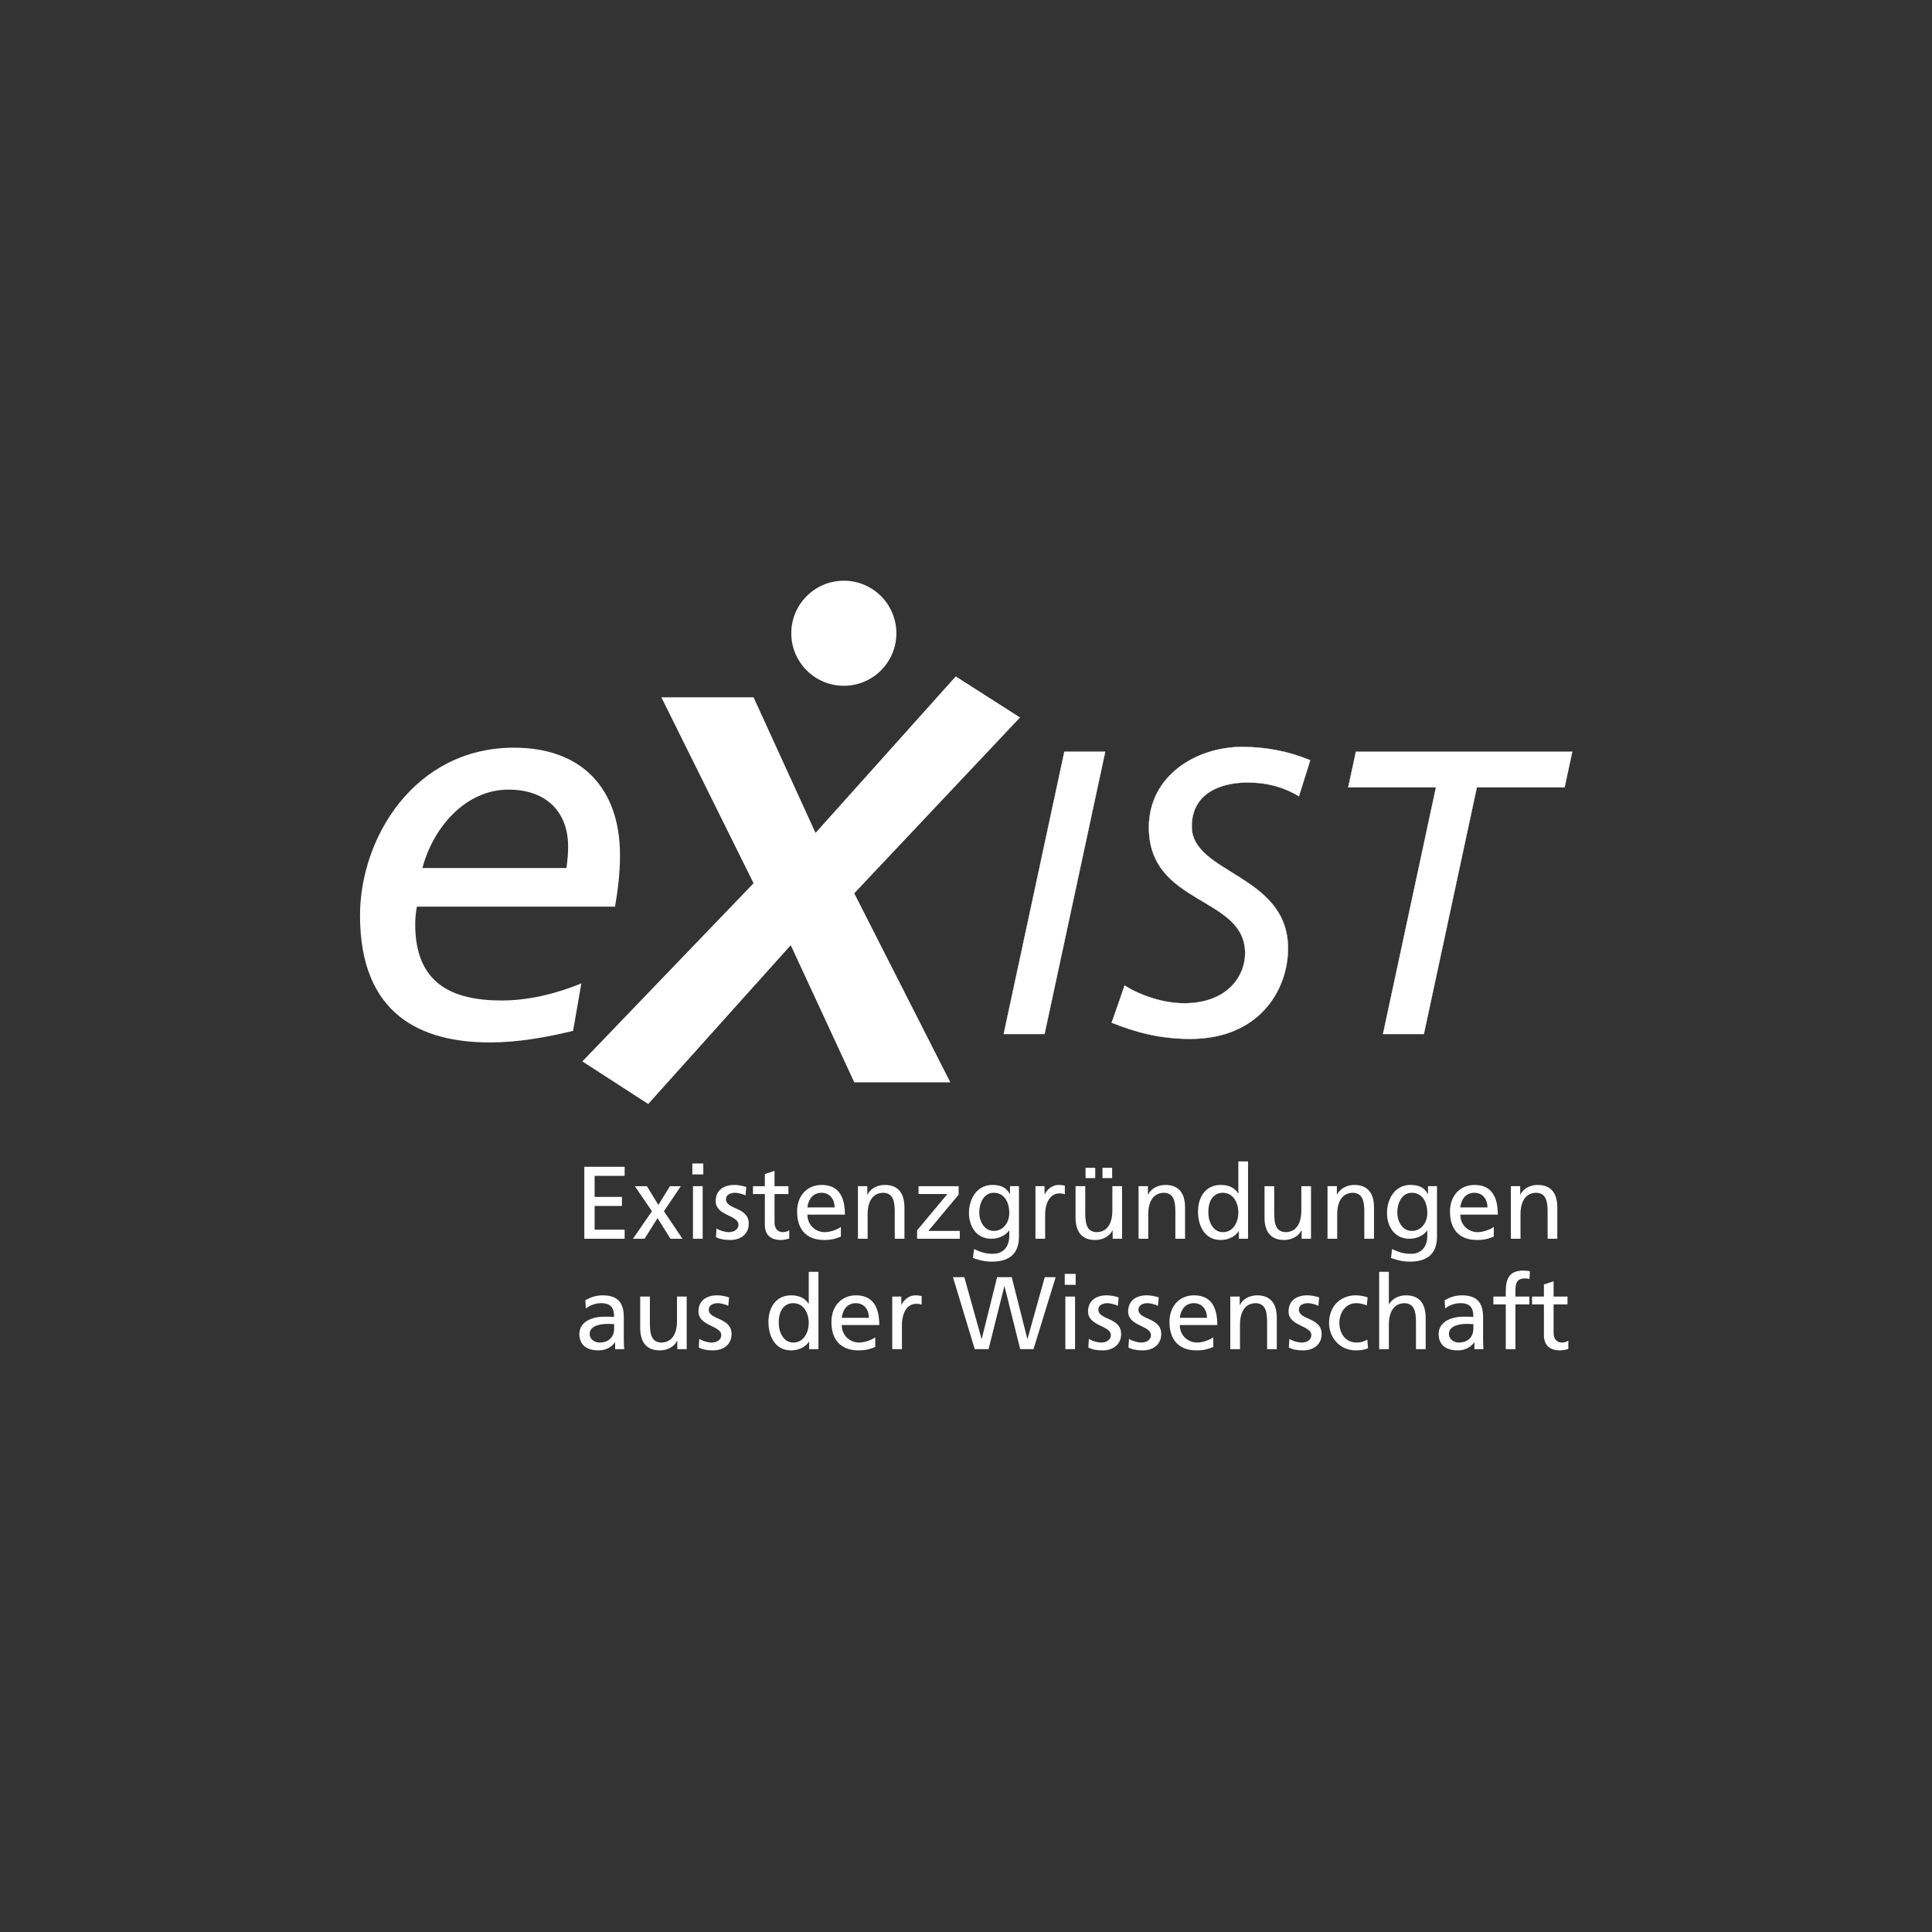 <?xml version="1.0" encoding="UTF-8"?> <svg xmlns="http://www.w3.org/2000/svg" width="1080" height="1080" viewBox="0 0 1080 1080" fill="none"><rect x="0" y="0" width="1080" height="1080" fill="#333333" stroke="none"/><g clip-path="url(#clip0_2256_615)"><path d="M326.641 652.242H349.172V657.312H332.4V669.074H347.673V674.144H332.4V687.4H349.172V692.47H326.641V652.242Z" fill="white"></path><path d="M364.446 677.084L354.876 663.078H361.624L368.017 673.569L374.534 663.078H380.58L371.134 677.084L381.505 692.473H374.817L367.555 680.946L360.293 692.473H353.84L364.446 677.084Z" fill="white"></path><path d="M393.141 656.505H387.031V650.395H393.141V656.505ZM387.378 663.073H392.795V692.468H387.378V663.073Z" fill="white"></path><path d="M400.521 686.708C402.657 688.091 405.71 688.784 407.265 688.784C409.74 688.784 412.797 687.744 412.797 684.575C412.797 679.211 400.062 679.677 400.062 671.43C400.062 665.32 404.614 662.379 410.437 662.379C412.976 662.379 415.049 662.901 417.181 663.531L416.723 668.262C415.507 667.513 412.283 666.763 411.011 666.763C408.245 666.763 405.826 667.915 405.826 670.334C405.826 676.329 418.56 674.599 418.56 683.993C418.56 690.279 413.546 693.157 408.305 693.157C405.535 693.157 402.713 692.874 400.234 691.542L400.525 686.7L400.521 686.708Z" fill="white"></path><path d="M440.747 667.457H432.967V683.535C432.967 686.935 435.039 688.78 437.518 688.78C439.188 688.78 440.396 688.262 441.205 687.748V692.359C439.998 692.702 438.328 693.164 436.594 693.164C431.006 693.164 427.55 690.51 427.55 684.631V667.457H420.918V663.08H427.55V656.277L432.967 654.547V663.08H440.747V667.457Z" fill="white"></path><path d="M470.078 691.263C468.006 692.013 465.642 693.164 460.799 693.164C450.369 693.164 445.582 686.823 445.582 677.257C445.582 668.553 451.054 662.387 459.357 662.387C469.158 662.387 472.322 669.533 472.322 678.987H451.345C451.345 684.806 455.897 688.788 461.031 688.788C464.602 688.788 468.751 686.939 470.074 685.847V691.263H470.078ZM466.563 674.95C466.563 670.454 463.912 666.767 459.245 666.767C453.944 666.767 451.752 671.143 451.349 674.95H466.567H466.563Z" fill="white"></path><path d="M479.586 663.076H484.831V667.744H484.947C486.565 664.4 490.483 662.383 494.576 662.383C502.185 662.383 505.585 667.11 505.585 675.006V692.471H500.168V677.253C500.168 670.394 498.666 667.054 493.942 666.767C487.777 666.767 485.006 671.725 485.006 678.868V692.471H479.59V663.076H479.586Z" fill="white"></path><path d="M512.664 687.75L529.611 667.458H513.469V663.078H535.889V667.805L518.946 688.096H536.527V692.473H512.664V687.75Z" fill="white"></path><path d="M569.604 691.204C569.604 700.14 564.993 705.265 554.446 705.265C551.334 705.265 548.627 704.863 543.896 703.248L544.474 698.234C548.623 700.136 551.106 700.885 555.08 700.885C560.788 700.885 564.188 697.023 564.188 690.797V687.911H564.068C561.768 690.972 557.958 692.471 554.211 692.471C545.797 692.471 541.652 685.612 541.652 678.003C541.652 670.394 545.917 662.379 554.789 662.379C559.979 662.379 562.856 664.284 564.471 667.453H564.59V663.068H569.604V691.196V691.204ZM564.188 678.122C564.188 672.012 561.366 666.767 555.598 666.767C549.831 666.767 547.416 672.706 547.416 677.72C547.416 683.252 550.529 688.095 555.598 688.095C560.668 688.095 564.188 683.603 564.188 678.122Z" fill="white"></path><path d="M578.824 663.076H583.898V667.628H584.014C585.456 664.575 588.565 662.383 591.678 662.383C593.292 662.383 594.097 662.558 595.249 662.785V667.628C594.273 667.225 593.177 667.11 592.256 667.11C587.413 667.11 584.241 671.721 584.241 679.095V692.467H578.824V663.072V663.076Z" fill="white"></path><path d="M627.233 692.47H621.988V687.803H621.872C620.258 691.147 616.34 693.164 612.247 693.164C604.634 693.164 601.238 688.441 601.238 680.541V663.076H606.655V678.293C606.655 685.152 608.153 688.496 612.877 688.783C619.046 688.783 621.813 683.821 621.813 676.679V663.076H627.229V692.47H627.233ZM606.83 652.816H612.247V658.58H606.83V652.816ZM616.28 652.816H621.697V658.58H616.28V652.816Z" fill="white"></path><path d="M636.453 663.076H641.694V667.744H641.814C643.428 664.4 647.346 662.383 651.439 662.383C659.048 662.383 662.448 667.11 662.448 675.006V692.471H657.031V677.253C657.031 670.394 655.533 667.054 650.806 666.767C644.64 666.767 641.874 671.725 641.874 678.868V692.471H636.457V663.076H636.453Z" fill="white"></path><path d="M692.469 688.322H692.358C690.915 690.51 687.575 693.161 682.33 693.161C673.45 693.161 669.703 685.269 669.703 677.258C669.703 669.246 673.856 662.387 682.386 662.387C687.511 662.387 690.453 664.404 692.123 667.11H692.242V649.242H697.659V692.471H692.469V688.322ZM683.597 688.784C689.707 688.784 692.242 682.734 692.242 677.832C692.242 672.359 689.416 666.767 683.538 666.767C677.659 666.767 675.351 672.304 675.47 677.664C675.351 682.276 677.774 688.788 683.597 688.788" fill="white"></path><path d="M732.87 692.473H727.625V687.805H727.509C725.895 691.149 721.973 693.166 717.884 693.166C710.275 693.166 706.875 688.443 706.875 680.544V663.078H712.292V678.296C712.292 685.155 713.79 688.495 718.513 688.782C724.683 688.782 727.449 683.824 727.449 676.681V663.078H732.866V692.473H732.87Z" fill="white"></path><path d="M742.082 663.076H747.327V667.744H747.443C749.061 664.4 752.979 662.383 757.068 662.383C764.681 662.383 768.081 667.11 768.081 675.006V692.471H762.66V677.253C762.66 670.394 761.162 667.054 756.439 666.767C750.269 666.767 747.507 671.725 747.507 678.868V692.471H742.086V663.076H742.082Z" fill="white"></path><path d="M803.292 691.204C803.292 700.14 798.68 705.265 788.138 705.265C785.021 705.265 782.315 704.863 777.588 703.248L778.162 698.234C782.311 700.136 784.794 700.885 788.768 700.885C794.475 700.885 797.875 697.023 797.875 690.797V687.911H797.759C795.456 690.972 791.649 692.471 787.903 692.471C779.489 692.471 775.34 685.612 775.34 678.003C775.34 670.394 779.605 662.379 788.477 662.379C793.666 662.379 796.544 664.284 798.162 667.453H798.274V663.068H803.288V691.196L803.292 691.204ZM797.875 678.122C797.875 672.012 795.053 666.767 789.286 666.767C783.519 666.767 781.103 672.706 781.103 677.72C781.103 683.252 784.216 688.095 789.286 688.095C794.356 688.095 797.875 683.603 797.875 678.122Z" fill="white"></path><path d="M835.039 691.263C832.967 692.013 830.603 693.164 825.76 693.164C815.33 693.164 810.543 686.823 810.543 677.257C810.543 668.553 816.023 662.387 824.318 662.387C834.118 662.387 837.287 669.533 837.287 678.987H816.31C816.31 684.806 820.862 688.788 825.996 688.788C829.567 688.788 833.716 686.939 835.039 685.847V691.263ZM831.524 674.95C831.524 670.454 828.873 666.767 824.206 666.767C818.901 666.767 816.713 671.143 816.31 674.95H831.528H831.524Z" fill="white"></path><path d="M844.551 663.076H849.796V667.744H849.912C851.526 664.4 855.448 662.383 859.537 662.383C867.146 662.383 870.546 667.11 870.546 675.006V692.471H865.129V677.253C865.129 670.394 863.63 667.054 858.907 666.767C852.737 666.767 849.971 671.725 849.971 678.868V692.471H844.555V663.076H844.551Z" fill="white"></path><path d="M327.215 726.868C329.925 725.253 333.15 724.102 336.896 724.102C345.31 724.102 348.71 728.251 348.71 736.262V748.418C348.71 751.762 348.83 753.321 348.941 754.186H343.867V750.383H343.752C342.484 752.173 339.603 754.879 334.645 754.879C328.307 754.879 323.867 752.109 323.867 745.716C323.867 738.335 331.934 736.031 337.526 736.031C339.655 736.031 341.153 736.031 343.29 736.15C343.29 731.077 341.444 728.482 336.028 728.482C332.975 728.482 329.686 729.634 327.494 731.479L327.211 726.868H327.215ZM343.298 740.18C342.146 740.18 340.994 740.064 339.838 740.064C336.896 740.064 329.635 740.523 329.635 745.712C329.635 748.825 332.632 750.495 335.115 750.495C340.472 750.495 343.298 747.151 343.298 742.775V740.18Z" fill="white"></path><path d="M383.87 754.188H378.625V749.52H378.509C376.895 752.864 372.973 754.881 368.88 754.881C361.271 754.881 357.871 750.158 357.871 742.258V724.793H363.292V740.01C363.292 746.87 364.79 750.21 369.513 750.497C375.679 750.497 378.449 745.539 378.449 738.396V724.793H383.866V754.188H383.87Z" fill="white"></path><path d="M390.896 748.423C393.032 749.806 396.085 750.499 397.64 750.499C400.115 750.499 403.176 749.459 403.176 746.29C403.176 740.925 390.438 741.392 390.438 733.145C390.438 727.035 394.989 724.094 400.812 724.094C403.351 724.094 405.424 724.616 407.556 725.246L407.098 729.977C405.882 729.227 402.658 728.478 401.39 728.478C398.62 728.478 396.201 729.63 396.201 732.049C396.201 738.044 408.939 736.314 408.939 745.708C408.939 751.994 403.921 754.871 398.68 754.871C395.91 754.871 393.088 754.588 390.609 753.257L390.9 748.415L390.896 748.423Z" fill="white"></path><path d="M452.329 750.037H452.213C450.771 752.225 447.427 754.876 442.181 754.876C433.305 754.876 429.559 746.984 429.559 738.973C429.559 730.961 433.716 724.102 442.241 724.102C447.367 724.102 450.308 726.119 451.982 728.825H452.098V710.957H457.514V754.186H452.325V750.037H452.329ZM443.453 750.495C449.563 750.495 452.098 744.445 452.098 739.543C452.098 734.07 449.272 728.478 443.393 728.478C437.514 728.478 435.206 734.014 435.326 739.375C435.206 743.987 437.63 750.499 443.453 750.499" fill="white"></path><path d="M489.27 752.974C487.197 753.723 484.83 754.875 479.991 754.875C469.556 754.875 464.773 748.534 464.773 738.968C464.773 730.264 470.246 724.098 478.548 724.098C488.349 724.098 491.518 731.244 491.518 740.698H470.541C470.541 746.517 475.092 750.491 480.222 750.491C483.797 750.491 487.95 748.646 489.274 747.554V752.97L489.27 752.974ZM485.754 736.665C485.754 732.169 483.104 728.482 478.436 728.482C473.131 728.482 470.943 732.858 470.541 736.665H485.758H485.754Z" fill="white"></path><path d="M498.773 724.791H503.843V729.343H503.959C505.402 726.29 508.511 724.098 511.627 724.098C513.242 724.098 514.047 724.273 515.199 724.5V729.343C514.222 728.94 513.126 728.825 512.201 728.825C507.359 728.825 504.19 733.436 504.19 740.81V754.182H498.773V724.787V724.791Z" fill="white"></path><path d="M532.719 713.953H539.064L548.686 748.418H548.805L557.39 713.953H565.577L574.274 748.418H574.393L584.019 713.953H590.125L577.737 754.185H570.3L561.539 719.023H561.424L552.603 754.185H544.883L532.719 713.953Z" fill="white"></path><path d="M601.302 718.223H595.191V712.113H601.302V718.223ZM595.538 724.792H600.955V754.186H595.538V724.792Z" fill="white"></path><path d="M608.677 748.423C610.809 749.806 613.867 750.499 615.421 750.499C617.896 750.499 620.953 749.459 620.953 746.29C620.953 740.925 608.219 741.392 608.219 733.145C608.219 727.035 612.774 724.094 618.594 724.094C621.132 724.094 623.205 724.616 625.337 725.246L624.879 729.977C623.663 729.227 620.439 728.478 619.168 728.478C616.401 728.478 613.982 729.63 613.982 732.049C613.982 738.044 626.716 736.314 626.716 745.708C626.716 751.994 621.702 754.871 616.461 754.871C613.691 754.871 610.865 754.588 608.39 753.257L608.681 748.415L608.677 748.423Z" fill="white"></path><path d="M631.091 748.423C633.223 749.806 636.281 750.499 637.835 750.499C640.31 750.499 643.371 749.459 643.371 746.29C643.371 740.925 630.633 741.392 630.633 733.145C630.633 727.035 635.188 724.094 641.008 724.094C643.546 724.094 645.619 724.616 647.751 725.246L647.293 729.977C646.077 729.227 642.853 728.478 641.586 728.478C638.815 728.478 636.396 729.63 636.396 732.049C636.396 738.044 649.13 736.314 649.13 745.708C649.13 751.994 644.116 754.871 638.875 754.871C636.105 754.871 633.283 754.588 630.804 753.257L631.095 748.415L631.091 748.423Z" fill="white"></path><path d="M678.234 752.974C676.162 753.723 673.798 754.875 668.956 754.875C658.521 754.875 653.738 748.534 653.738 738.968C653.738 730.264 659.211 724.098 667.513 724.098C677.314 724.098 680.482 731.244 680.482 740.698H659.506C659.506 746.517 664.057 750.491 669.191 750.491C672.762 750.491 676.911 748.646 678.234 747.554V752.97V752.974ZM674.719 736.665C674.719 732.169 672.069 728.482 667.401 728.482C662.096 728.482 659.908 732.858 659.506 736.665H674.723H674.719Z" fill="white"></path><path d="M687.742 724.791H692.987V729.458H693.103C694.721 726.114 698.639 724.098 702.728 724.098C710.337 724.098 713.737 728.825 713.737 736.72V754.186H708.32V738.968C708.32 732.109 706.822 728.769 702.099 728.482C695.933 728.482 693.163 733.44 693.163 740.583V754.186H687.746V724.791H687.742Z" fill="white"></path><path d="M720.763 748.423C722.895 749.806 725.952 750.499 727.507 750.499C729.982 750.499 733.039 749.459 733.039 746.29C733.039 740.925 720.305 741.392 720.305 733.145C720.305 727.035 724.86 724.094 730.68 724.094C733.218 724.094 735.291 724.616 737.423 725.246L736.965 729.977C735.749 729.227 732.525 728.478 731.257 728.478C728.487 728.478 726.068 729.63 726.068 732.049C726.068 738.044 738.802 736.314 738.802 745.708C738.802 751.994 733.788 754.871 728.543 754.871C725.777 754.871 722.955 754.588 720.476 753.257L720.767 748.415L720.763 748.423Z" fill="white"></path><path d="M764.045 729.745C761.973 728.881 759.896 728.478 758.171 728.478C752.12 728.478 748.716 733.895 748.716 739.487C748.716 744.728 751.538 750.495 758.517 750.495C760.359 750.495 762.662 749.921 764.336 748.821L764.739 753.664C762.491 754.704 759.896 754.871 757.939 754.871C749.063 754.871 742.957 747.9 742.957 739.487C742.957 730.555 748.952 724.094 757.939 724.094C760.131 724.094 762.957 724.616 764.508 725.246L764.049 729.741L764.045 729.745Z" fill="white"></path><path d="M770.961 710.957H776.378V728.996H776.497C778.454 725.884 781.858 724.102 785.947 724.102C793.556 724.102 796.956 728.825 796.956 736.725V754.19H791.539V738.973C791.539 732.113 790.041 728.769 785.317 728.482C779.148 728.482 776.381 733.44 776.381 740.587V754.19H770.965V710.961L770.961 710.957Z" fill="white"></path><path d="M807.555 726.868C810.265 725.253 813.494 724.102 817.236 724.102C825.654 724.102 829.054 728.251 829.054 736.262V748.418C829.054 751.762 829.169 753.321 829.281 754.186H824.211V750.383H824.1C822.828 752.173 819.946 754.879 814.992 754.879C808.651 754.879 804.211 752.109 804.211 745.716C804.211 738.335 812.278 736.031 817.87 736.031C820.002 736.031 821.497 736.031 823.633 736.15C823.633 731.077 821.792 728.482 816.371 728.482C813.318 728.482 810.034 729.634 807.842 731.479L807.551 726.868H807.555ZM823.633 740.18C822.481 740.18 821.33 740.064 820.174 740.064C817.232 740.064 809.97 740.523 809.97 745.712C809.97 748.825 812.968 750.495 815.443 750.495C820.807 750.495 823.629 747.151 823.629 742.775V740.18H823.633Z" fill="white"></path><path d="M841.728 729.17H834.812V724.794H841.728V722.083C841.728 714.937 843.573 710.266 851.584 710.266C852.963 710.266 854.123 710.441 855.211 710.612L854.984 714.989C854.346 714.761 853.31 714.646 852.39 714.646C847.722 714.646 847.144 717.643 847.144 721.617V724.79H854.924V729.166H847.144V754.18H841.728V729.166V729.17Z" fill="white"></path><path d="M876.251 729.171H868.467V745.25C868.467 748.65 870.543 750.495 873.026 750.495C874.696 750.495 875.904 749.977 876.713 749.463V754.074C875.505 754.417 873.835 754.879 872.102 754.879C866.514 754.879 863.058 752.225 863.058 746.346V729.171H856.426V724.795H863.058V717.992L868.471 716.262V724.795H876.255V729.171H876.251Z" fill="white"></path><path d="M320.363 576.246C305.241 579.948 289.506 582.726 273.766 582.726C235.507 582.722 201.254 567.298 201.254 511.757C201.254 468.249 231.804 417.953 287.345 417.953C325.293 417.953 346.585 440.787 346.585 478.125C346.585 488.616 345.353 497.564 343.811 506.823H233.036C232.418 510.218 232.111 513.303 232.111 516.695C232.111 549.717 252.474 559.278 280.558 559.278C295.058 559.278 310.793 555.58 324.986 549.717L320.363 576.25V576.246ZM316.66 485.22C317.278 480.593 317.585 476.89 317.585 473.187C317.585 454.673 306.17 441.405 284.26 441.405C260.501 441.405 242.299 462.079 236.129 485.224H316.664L316.66 485.22Z" fill="white"></path><path d="M594.981 420.234H617.815L583.908 578.025H561.074L594.981 420.234Z" fill="white"></path><path d="M594.981 420.234H617.815L583.908 578.025H561.074L594.981 420.234Z" stroke="white" stroke-width="0.151"></path><path d="M726.098 445.101C718.637 440.581 709.37 437.416 697.389 437.416C682.471 437.416 666.193 443.291 666.193 462.052C666.193 488.505 720 488.728 720 530.096C720 553.831 703.495 580.734 665.516 580.734C647.205 580.734 634.092 576.665 621.434 571.695L628.668 550.897C637.938 556.772 650.824 560.842 661.905 560.842C685.863 560.842 696.038 545.923 696.038 532.81C696.038 500.709 642.235 506.361 642.235 462.506C642.235 433.797 668.461 417.523 694.456 417.523C707.565 417.523 720.455 420.007 732.428 424.981L726.102 445.101H726.098Z" fill="white"></path><path d="M726.098 445.101C718.637 440.581 709.37 437.416 697.389 437.416C682.471 437.416 666.193 443.291 666.193 462.052C666.193 488.505 720 488.728 720 530.096C720 553.831 703.495 580.734 665.516 580.734C647.205 580.734 634.092 576.665 621.434 571.695L628.668 550.897C637.938 556.772 650.824 560.842 661.905 560.842C685.863 560.842 696.038 545.923 696.038 532.81C696.038 500.709 642.235 506.361 642.235 462.506C642.235 433.797 668.461 417.523 694.456 417.523C707.565 417.523 720.455 420.007 732.428 424.981L726.102 445.101H726.098Z" stroke="white" stroke-width="0.151"></path><path d="M874.61 440.127H825.558L795.94 578.021H773.11L802.724 440.127H753.668L757.961 420.238H878.903L874.61 440.127Z" fill="white"></path><path d="M874.61 440.127H825.558L795.94 578.021H773.11L802.724 440.127H753.668L757.961 420.238H878.903L874.61 440.127Z" stroke="white" stroke-width="0.151"></path><path d="M477.538 499.363L531.237 605.02H477.538L442.033 528.379L362.351 617.148L325.547 593.33L421.248 493.735L369.713 389.807H421.248L455.888 465.588L534.267 378.113L570.206 401.067L477.538 499.363Z" fill="white"></path><path d="M501.077 353.992C501.077 370.21 487.932 383.359 471.711 383.359C455.489 383.359 442.336 370.21 442.336 353.992C442.336 337.774 455.489 324.621 471.711 324.621C487.932 324.621 501.077 337.774 501.077 353.992Z" fill="white"></path></g><defs><clipPath id="clip0_2256_615"><rect width="677.746" height="430.257" fill="white" transform="translate(201.254 324.621)"></rect></clipPath></defs></svg> 